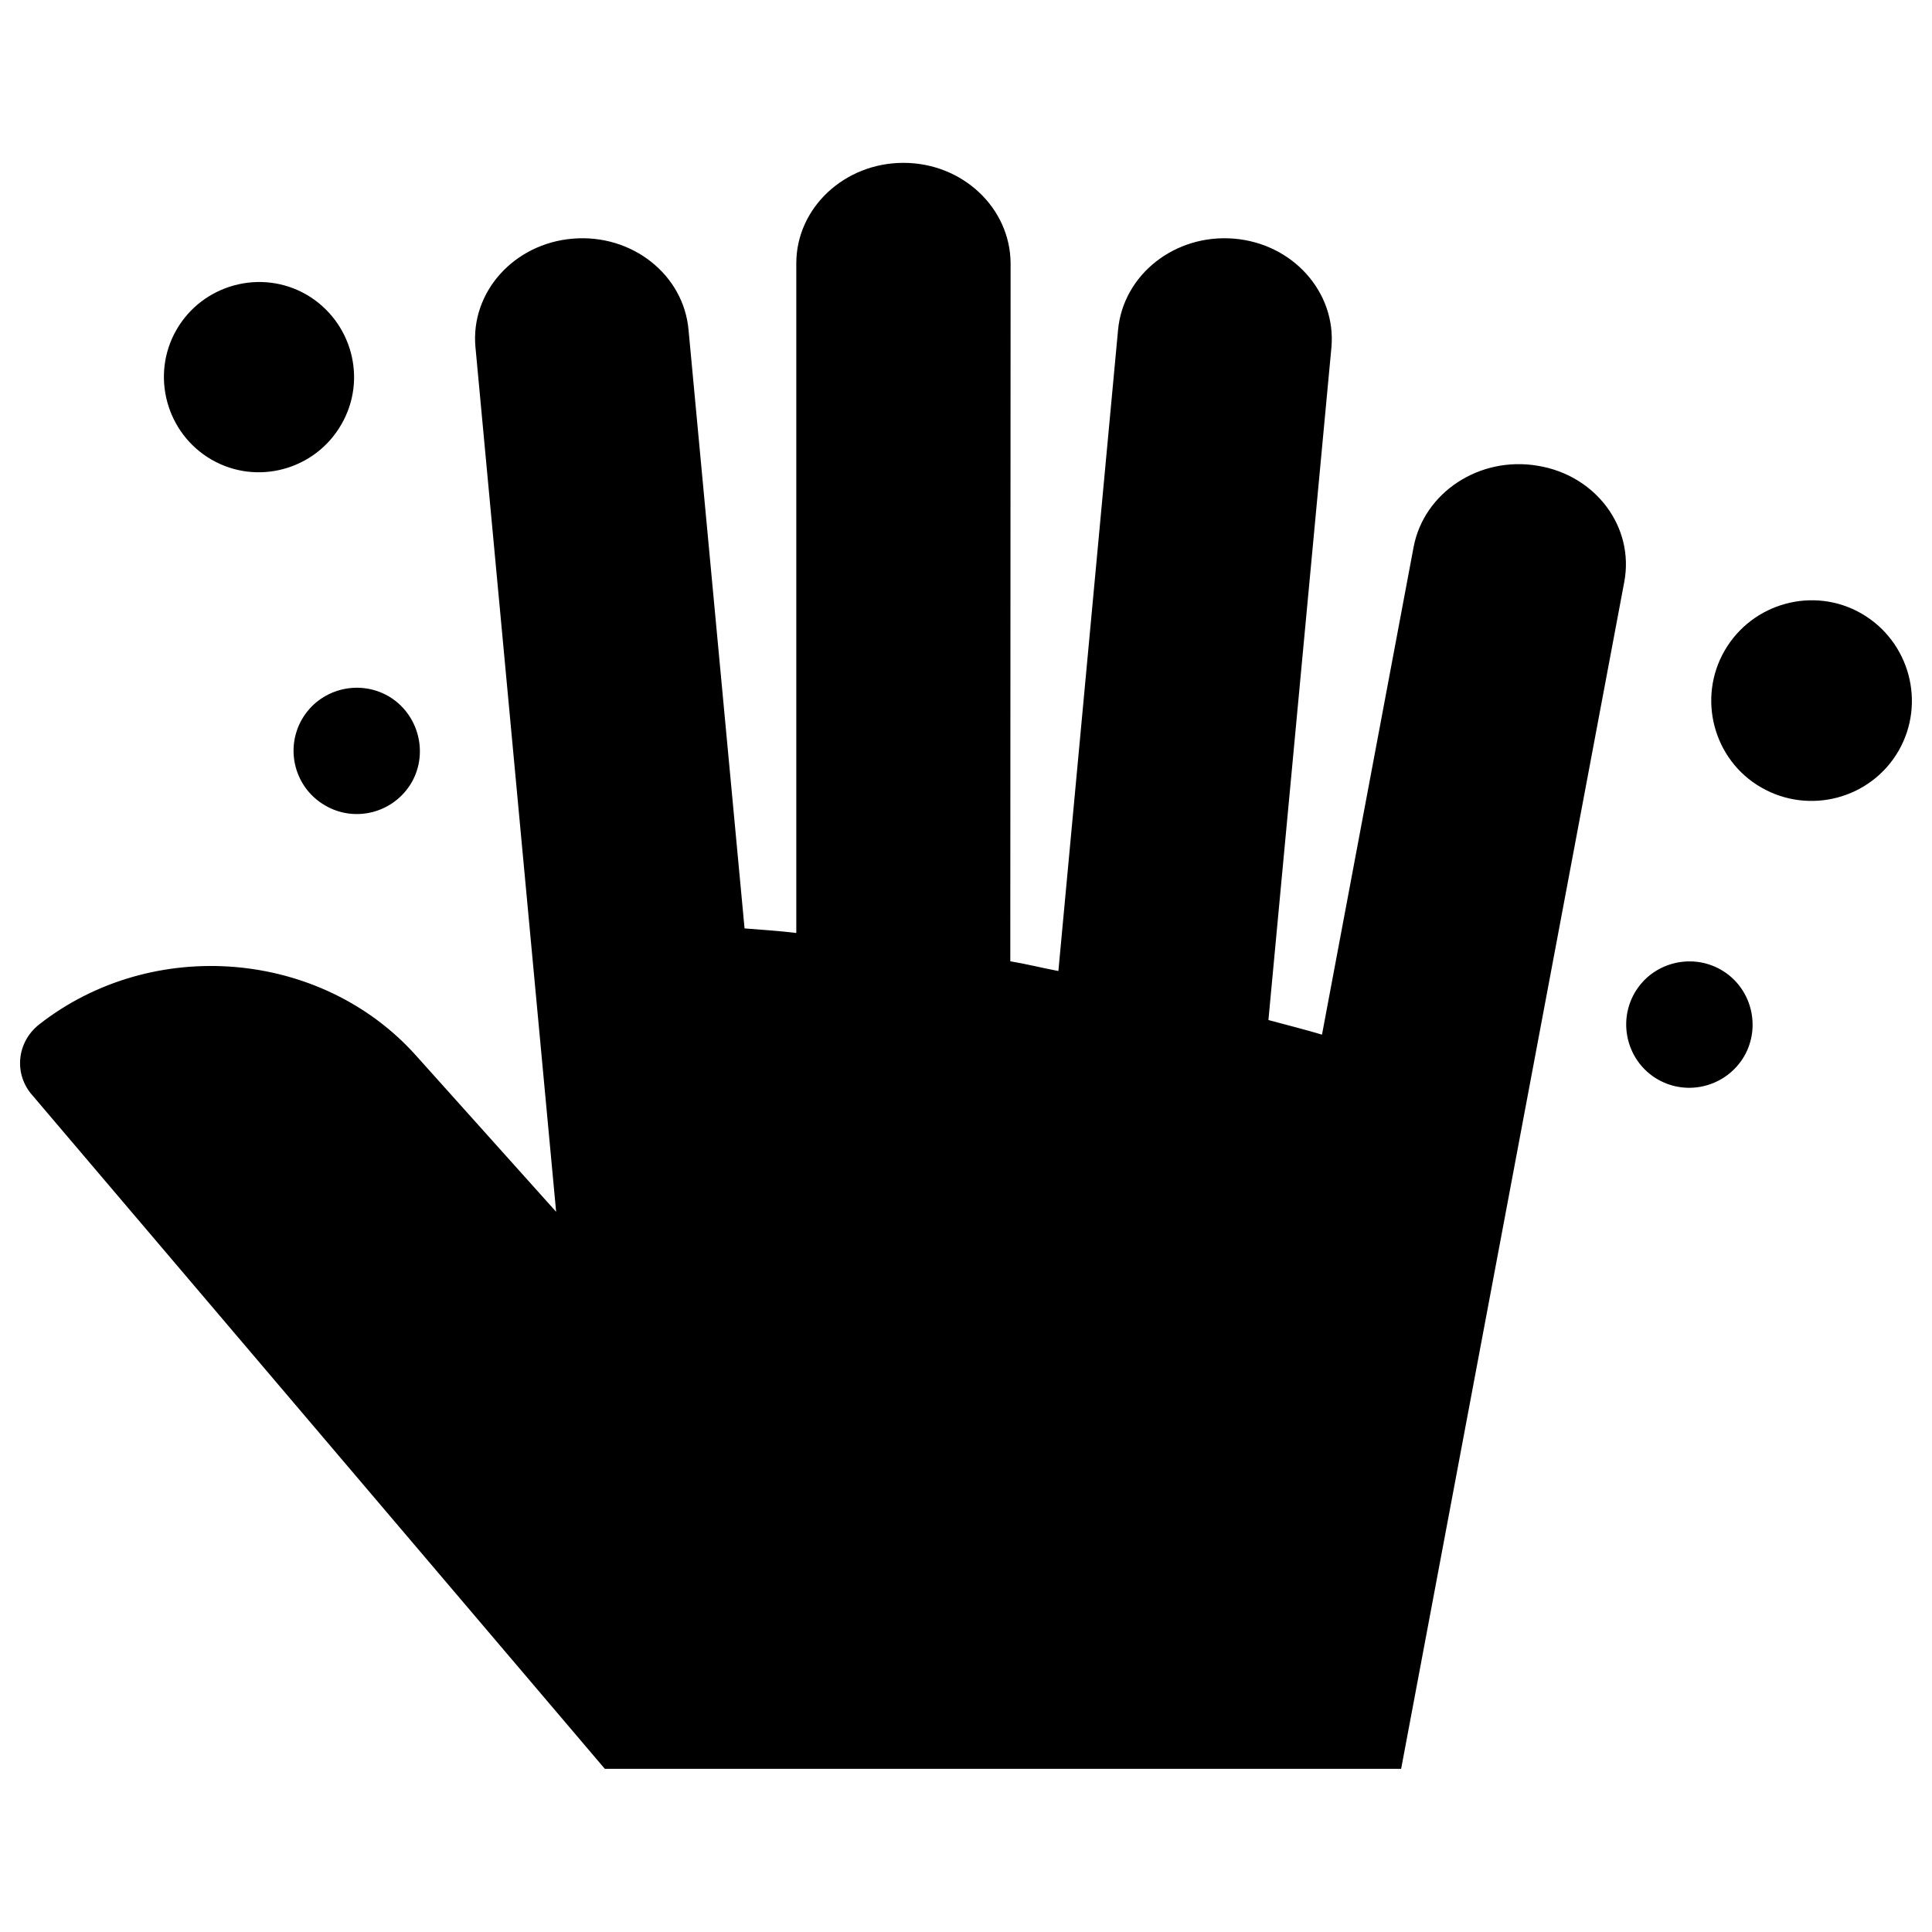 <?xml version="1.0" encoding="UTF-8"?>
<!DOCTYPE svg PUBLIC "-//W3C//DTD SVG 1.1//EN" "http://www.w3.org/Graphics/SVG/1.1/DTD/svg11.dtd">
<!-- Creator: CorelDRAW 2020 (64-Bit) -->
<svg xmlns="http://www.w3.org/2000/svg" xml:space="preserve" width="64px" height="64px" version="1.1" style="shape-rendering:geometricPrecision; text-rendering:geometricPrecision; image-rendering:optimizeQuality; fill-rule:evenodd; clip-rule:evenodd"
viewBox="0 0 63.47 63.47"
 xmlns:xlink="http://www.w3.org/1999/xlink"
 xmlns:xodm="http://www.corel.com/coreldraw/odm/2003">
 <defs>
  <style type="text/css">
   <![CDATA[
    .fil1 {fill:none}
    .fil0 {fill:black;fill-rule:nonzero}
   ]]>
  </style>
 </defs>
 <g id="Слой_x0020_1">
  <path class="fil0" d="M19.87 58.11l-18.8 -22.12c-0.62,-0.69 -0.53,-1.74 0.21,-2.33 3.72,-2.92 9.27,-2.47 12.39,1.02l4.6 5.13 -2.65 -28.4c-0.17,-1.81 1.26,-3.41 3.2,-3.57 1.94,-0.16 3.64,1.18 3.8,3l1.84 19.66c0.57,0.05 1.14,0.08 1.7,0.15l0 -22c0,-1.82 1.58,-3.3 3.52,-3.3 1.94,0 3.51,1.48 3.52,3.3l-0.01 22.93c0.54,0.09 1.05,0.22 1.58,0.32l1.96 -21.06c0.17,-1.82 1.87,-3.16 3.81,-3 1.93,0.16 3.36,1.76 3.2,3.57l-2.07 22.1c0.59,0.16 1.19,0.31 1.76,0.48l3.01 -16.02c0.34,-1.79 2.16,-2.99 4.07,-2.67 1.92,0.31 3.19,2.02 2.85,3.82l-7.33 38.99 -26.16 0zm-8.66 -44.16c-0.86,1.49 -2.77,2.01 -4.26,1.15 -1.49,-0.86 -2.01,-2.78 -1.15,-4.27 0.86,-1.49 2.78,-2.01 4.27,-1.15 1.49,0.87 2.01,2.78 1.14,4.27zm2.31 11.76c-0.58,0.99 -1.85,1.33 -2.84,0.75 -0.99,-0.57 -1.33,-1.84 -0.76,-2.83 0.57,-0.99 1.85,-1.33 2.84,-0.76 0.98,0.57 1.33,1.85 0.76,2.84zm43.78 8.99c-0.58,0.99 -1.85,1.33 -2.84,0.76 -0.99,-0.57 -1.33,-1.85 -0.76,-2.84 0.57,-0.99 1.85,-1.33 2.84,-0.76 0.99,0.57 1.33,1.85 0.76,2.84zm5.07 -10.03c-0.91,1.57 -2.93,2.11 -4.51,1.2 -1.57,-0.9 -2.11,-2.93 -1.2,-4.5 0.91,-1.57 2.93,-2.12 4.5,-1.21 1.57,0.91 2.12,2.93 1.21,4.51z"/>
  <rect class="fil1" width="63.47" height="63.47"/>
 </g>
</svg>
